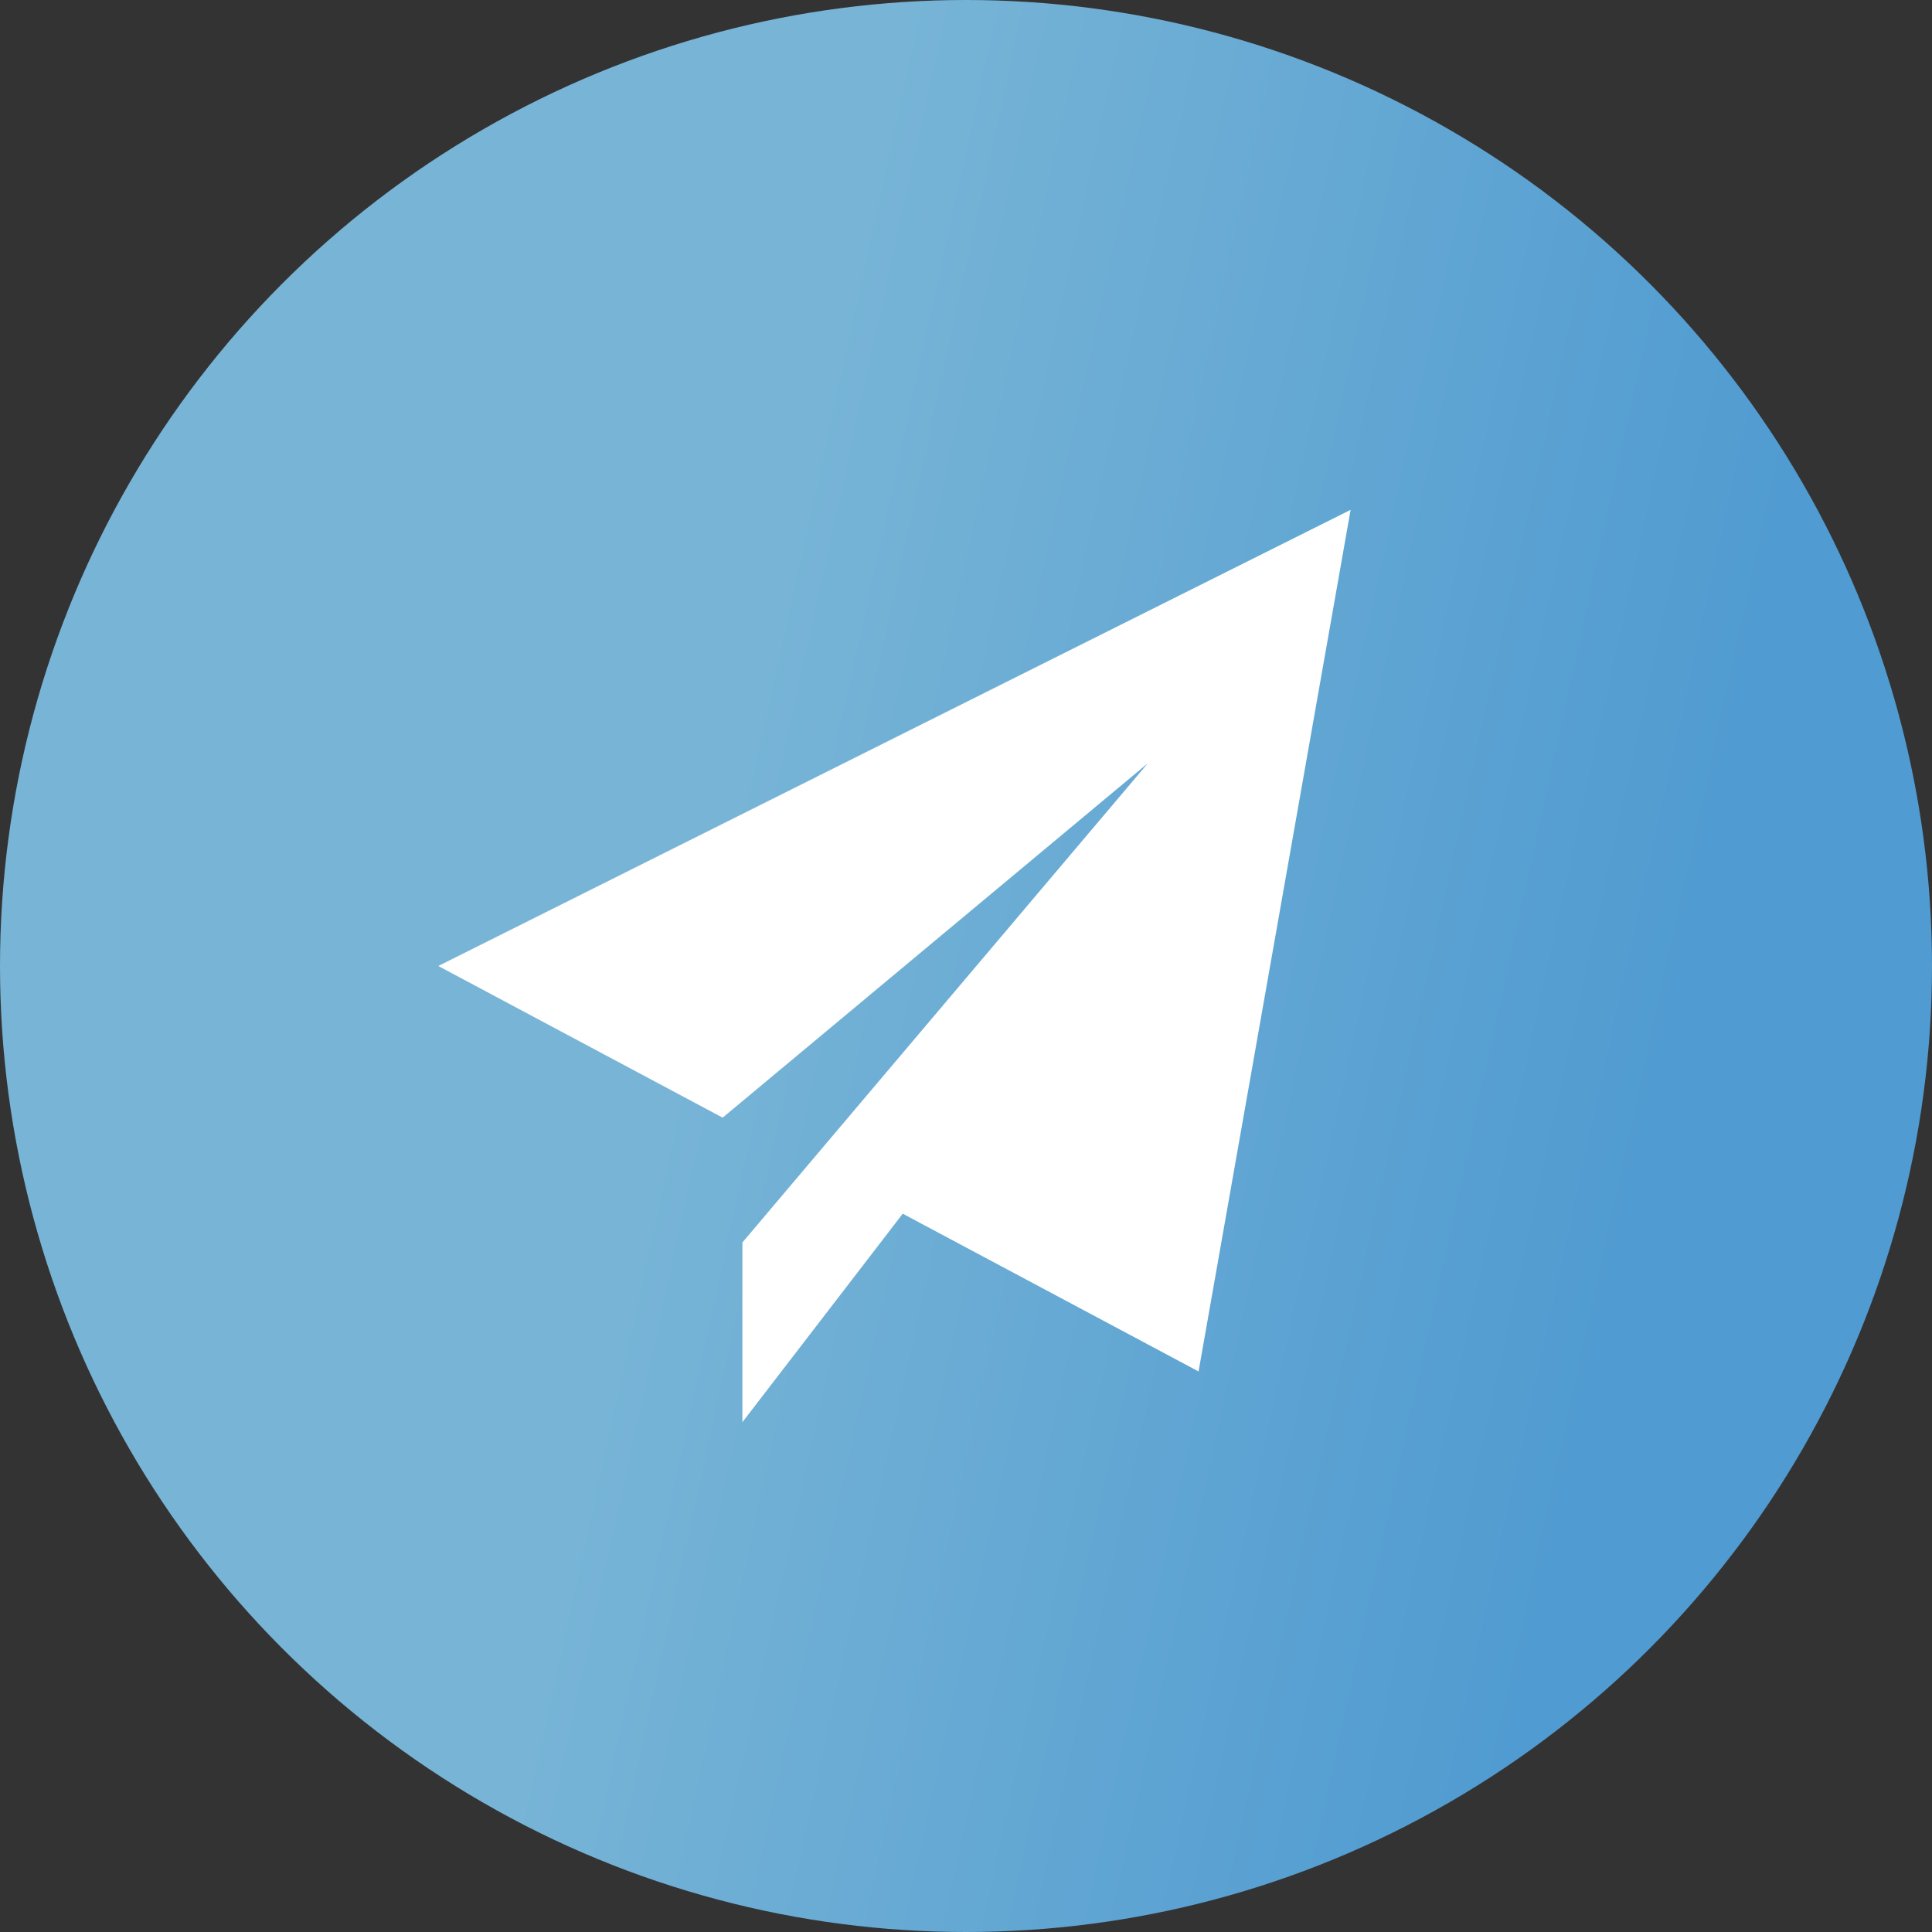 <?xml version="1.0" encoding="UTF-8"?> <svg xmlns="http://www.w3.org/2000/svg" width="54" height="54" viewBox="0 0 54 54" fill="none"><rect x="0" y="0" width="54" height="54" fill="#333333" stroke="none"/><circle cx="27" cy="27" r="27" fill="url(#paint0_linear_622_16)"></circle><path d="M12.25 27L20.198 31.239L32.083 21.333L20.75 34.728V39.75L25.232 33.923L33.5 38.333L37.75 14.25L12.25 27Z" fill="white"></path><defs><linearGradient id="paint0_linear_622_16" x1="11.046" y1="54" x2="40.752" y2="60.505" gradientUnits="userSpaceOnUse"><stop offset="0.083" stop-color="#77B4D6"></stop><stop offset="0.969" stop-color="#509BD1"></stop></linearGradient></defs></svg> 